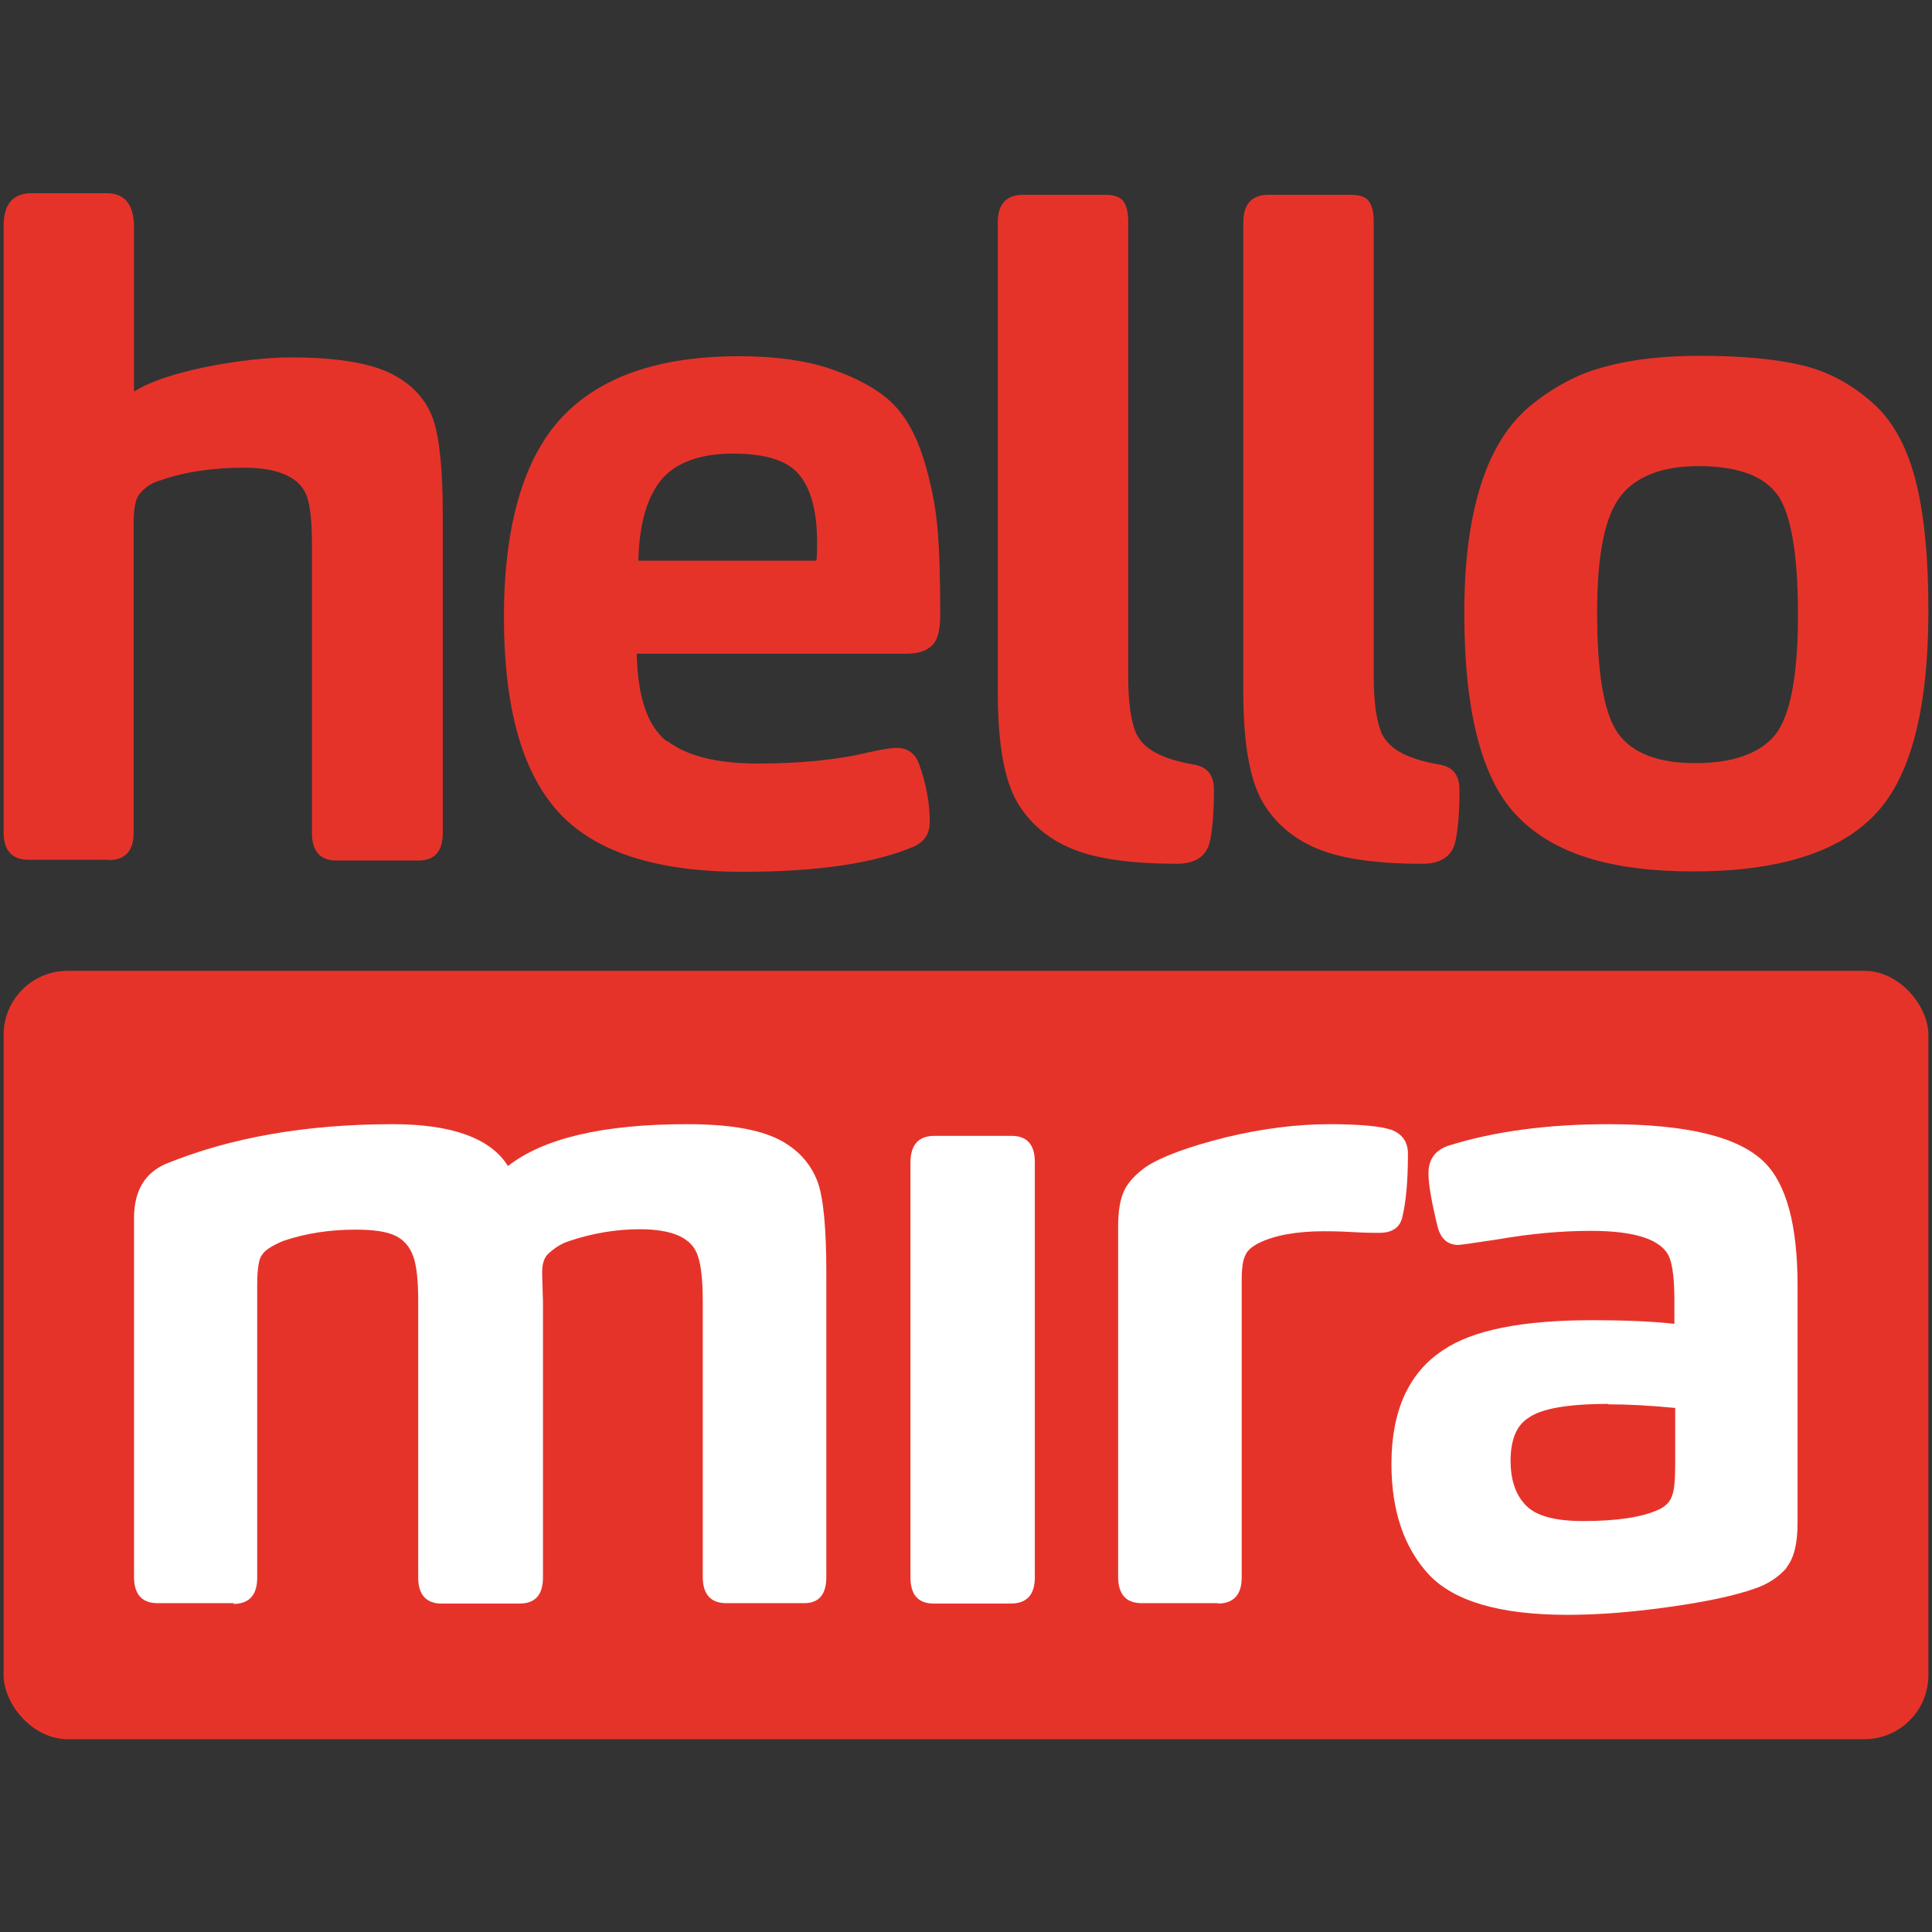<?xml version="1.0" encoding="UTF-8"?>
<svg id="Calque_1" data-name="Calque 1" xmlns="http://www.w3.org/2000/svg" viewBox="0 0 48 48">
  <rect x="0" y="0" width="48" height="48" fill="#333333" stroke="none"/>
  <defs>
    <style>
      .cls-1 {
        fill: #fff;
      }

      .cls-2 {
        fill: #e6332a;
      }
    </style>
  </defs>
  <g>
    <path class="cls-2" d="M2.71,21.36H.7c-.4,0-.61-.23-.61-.68V5.62c0-.55.23-.82.7-.82h1.86c.45,0,.68.28.68.85v4.08c.37-.24.96-.44,1.77-.61.81-.16,1.53-.24,2.15-.24,1.08,0,1.89.13,2.42.38.53.25.9.63,1.09,1.15.16.47.24,1.26.24,2.37v7.92c0,.45-.2.68-.61.68h-2.03c-.4,0-.61-.23-.61-.68v-7.19c0-.53-.04-.92-.12-1.16-.16-.48-.69-.73-1.57-.73-.77,0-1.46.1-2.06.31-.23.06-.4.18-.53.34-.1.11-.15.36-.15.75v7.67c0,.45-.21.68-.63.68Z"/>
    <path class="cls-2" d="M16.58,18.41c.48.37,1.23.56,2.25.56s1.97-.09,2.71-.27c.36-.08.6-.12.73-.12.27,0,.46.13.56.39.18.5.27.98.27,1.45,0,.29-.13.49-.39.61-.98.42-2.4.63-4.26.63-2.16,0-3.69-.5-4.59-1.5-.9-1-1.34-2.61-1.34-4.84s.48-3.92,1.43-4.94c.95-1.02,2.42-1.53,4.41-1.53.92,0,1.69.11,2.32.33.63.22,1.12.49,1.46.81s.61.79.8,1.39c.19.61.3,1.18.35,1.73.05.55.07,1.28.07,2.18,0,.42-.09.69-.27.8-.13.1-.31.15-.56.15h-6.71c.02,1.08.27,1.81.75,2.18ZM20.28,13.93c.02-.08.02-.23.02-.46,0-.76-.15-1.32-.44-1.67-.29-.36-.84-.53-1.65-.53s-1.42.22-1.78.65c-.36.44-.55,1.11-.57,2.01h4.41Z"/>
    <path class="cls-2" d="M28.25,18.26c.18.36.64.6,1.38.73.36.05.53.26.53.63,0,.53-.03.96-.1,1.28-.08.37-.36.56-.82.56-1.11,0-1.97-.12-2.55-.35-.59-.23-1.05-.6-1.37-1.1-.36-.56-.53-1.5-.53-2.81V5.52c0-.45.21-.68.63-.68h2.03c.23,0,.38.05.46.16s.12.28.12.52v11.27c0,.68.07,1.17.22,1.48Z"/>
    <path class="cls-2" d="M34.35,18.26c.18.36.64.6,1.38.73.36.05.53.26.53.63,0,.53-.03.96-.1,1.28-.08.37-.36.56-.82.56-1.11,0-1.97-.12-2.55-.35-.59-.23-1.05-.6-1.37-1.1-.36-.56-.53-1.5-.53-2.81V5.52c0-.45.21-.68.63-.68h2.03c.23,0,.38.05.46.16s.12.28.12.52v11.27c0,.68.07,1.17.22,1.48Z"/>
    <path class="cls-2" d="M46.55,20.27c-.9.92-2.4,1.38-4.48,1.38s-3.47-.45-4.36-1.36c-.89-.9-1.33-2.59-1.33-5.06,0-1.28.14-2.34.42-3.21s.7-1.52,1.26-1.97,1.16-.77,1.82-.94c.65-.18,1.44-.27,2.36-.27,1.03,0,1.87.08,2.51.23.64.15,1.21.45,1.73.9.52.44.88,1.09,1.1,1.92s.33,1.93.33,3.27c0,2.49-.45,4.19-1.36,5.11ZM44.17,12.31c-.33-.48-.99-.73-1.97-.73-.9,0-1.55.25-1.94.75-.39.5-.58,1.46-.58,2.88,0,1.52.17,2.52.52,3.01s.99.74,1.92.74,1.61-.24,1.99-.71c.37-.48.56-1.46.56-2.97s-.17-2.49-.5-2.98Z"/>
  </g>
  <g>
    <rect class="cls-2" x=".09" y="24.12" width="47.82" height="19.09" rx="1.59" ry="1.59"/>
    <path class="cls-1" d="M5.82,39.83h-1.91c-.38,0-.58-.22-.58-.65v-8.92c0-.66.26-1.11.78-1.34,1.61-.66,3.5-.99,5.65-.99,1.47,0,2.43.35,2.86,1.04.88-.69,2.36-1.04,4.45-1.04,1,0,1.74.12,2.24.36.49.24.83.6,1.01,1.09.14.4.21,1.15.21,2.26v7.54c0,.43-.18.65-.55.65h-1.94c-.38,0-.58-.22-.58-.65v-6.84c0-.52-.04-.9-.12-1.13-.14-.45-.62-.67-1.45-.67-.58,0-1.18.1-1.77.3-.18.06-.35.17-.51.32-.09.09-.14.24-.14.44,0,.05,0,.17.01.36,0,.19.01.31.01.36v6.87c0,.43-.19.65-.58.65h-1.94c-.38,0-.58-.22-.58-.65v-6.89c0-.49-.04-.85-.12-1.08-.09-.25-.24-.42-.45-.52-.21-.1-.53-.15-.98-.15-.65,0-1.24.09-1.8.28-.29.12-.47.24-.53.35-.08.09-.12.35-.12.76v7.26c0,.43-.2.65-.6.65Z"/>
    <path class="cls-1" d="M25.13,28.22h-1.91c-.4,0-.6.22-.6.67v10.3c0,.43.19.65.58.65h1.91c.4,0,.6-.22.6-.65v-10.32c0-.43-.19-.65-.58-.65Z"/>
    <path class="cls-1" d="M30.27,39.83h-1.91c-.38,0-.58-.22-.58-.65v-8.71c0-.38.05-.68.15-.89.1-.21.28-.4.54-.59.4-.26,1.06-.5,1.97-.73.91-.22,1.78-.33,2.59-.33.75,0,1.27.05,1.54.14.28.11.41.31.41.6,0,.68-.05,1.2-.14,1.57-.06.26-.25.39-.58.39-.11,0-.33,0-.67-.02-.34-.02-.57-.02-.69-.02-.69,0-1.24.1-1.64.3-.17.09-.28.19-.32.3-.06.11-.09.31-.09.6v7.4c0,.43-.2.65-.6.65Z"/>
    <path class="cls-1" d="M44.4,38.94c-.22.25-.48.42-.81.53-.48.17-1.17.32-2.09.45-.91.13-1.76.2-2.55.2-1.67,0-2.82-.33-3.45-1-.62-.67-.93-1.59-.93-2.75,0-1.32.43-2.27,1.29-2.83.72-.49,1.95-.74,3.69-.74.83,0,1.51.03,2.05.09v-.58c0-.49-.04-.85-.12-1.06-.18-.45-.84-.67-1.96-.67-.72,0-1.49.07-2.3.21-.6.09-.93.14-.99.14-.26,0-.43-.15-.51-.44-.15-.61-.23-1.06-.23-1.34,0-.35.17-.58.51-.69,1.12-.35,2.44-.53,3.96-.53,1.94,0,3.23.31,3.87.94.55.54.83,1.56.83,3.07v5.9c0,.51-.09.88-.28,1.11ZM39.95,34.88c-1.01,0-1.67.12-1.98.35-.29.18-.44.54-.44,1.06,0,.49.13.86.39,1.12s.73.38,1.41.38c.83,0,1.45-.09,1.87-.28.18-.08.3-.2.35-.37.05-.14.07-.4.07-.78v-1.38c-.61-.06-1.17-.09-1.66-.09Z"/>
  </g>
</svg>